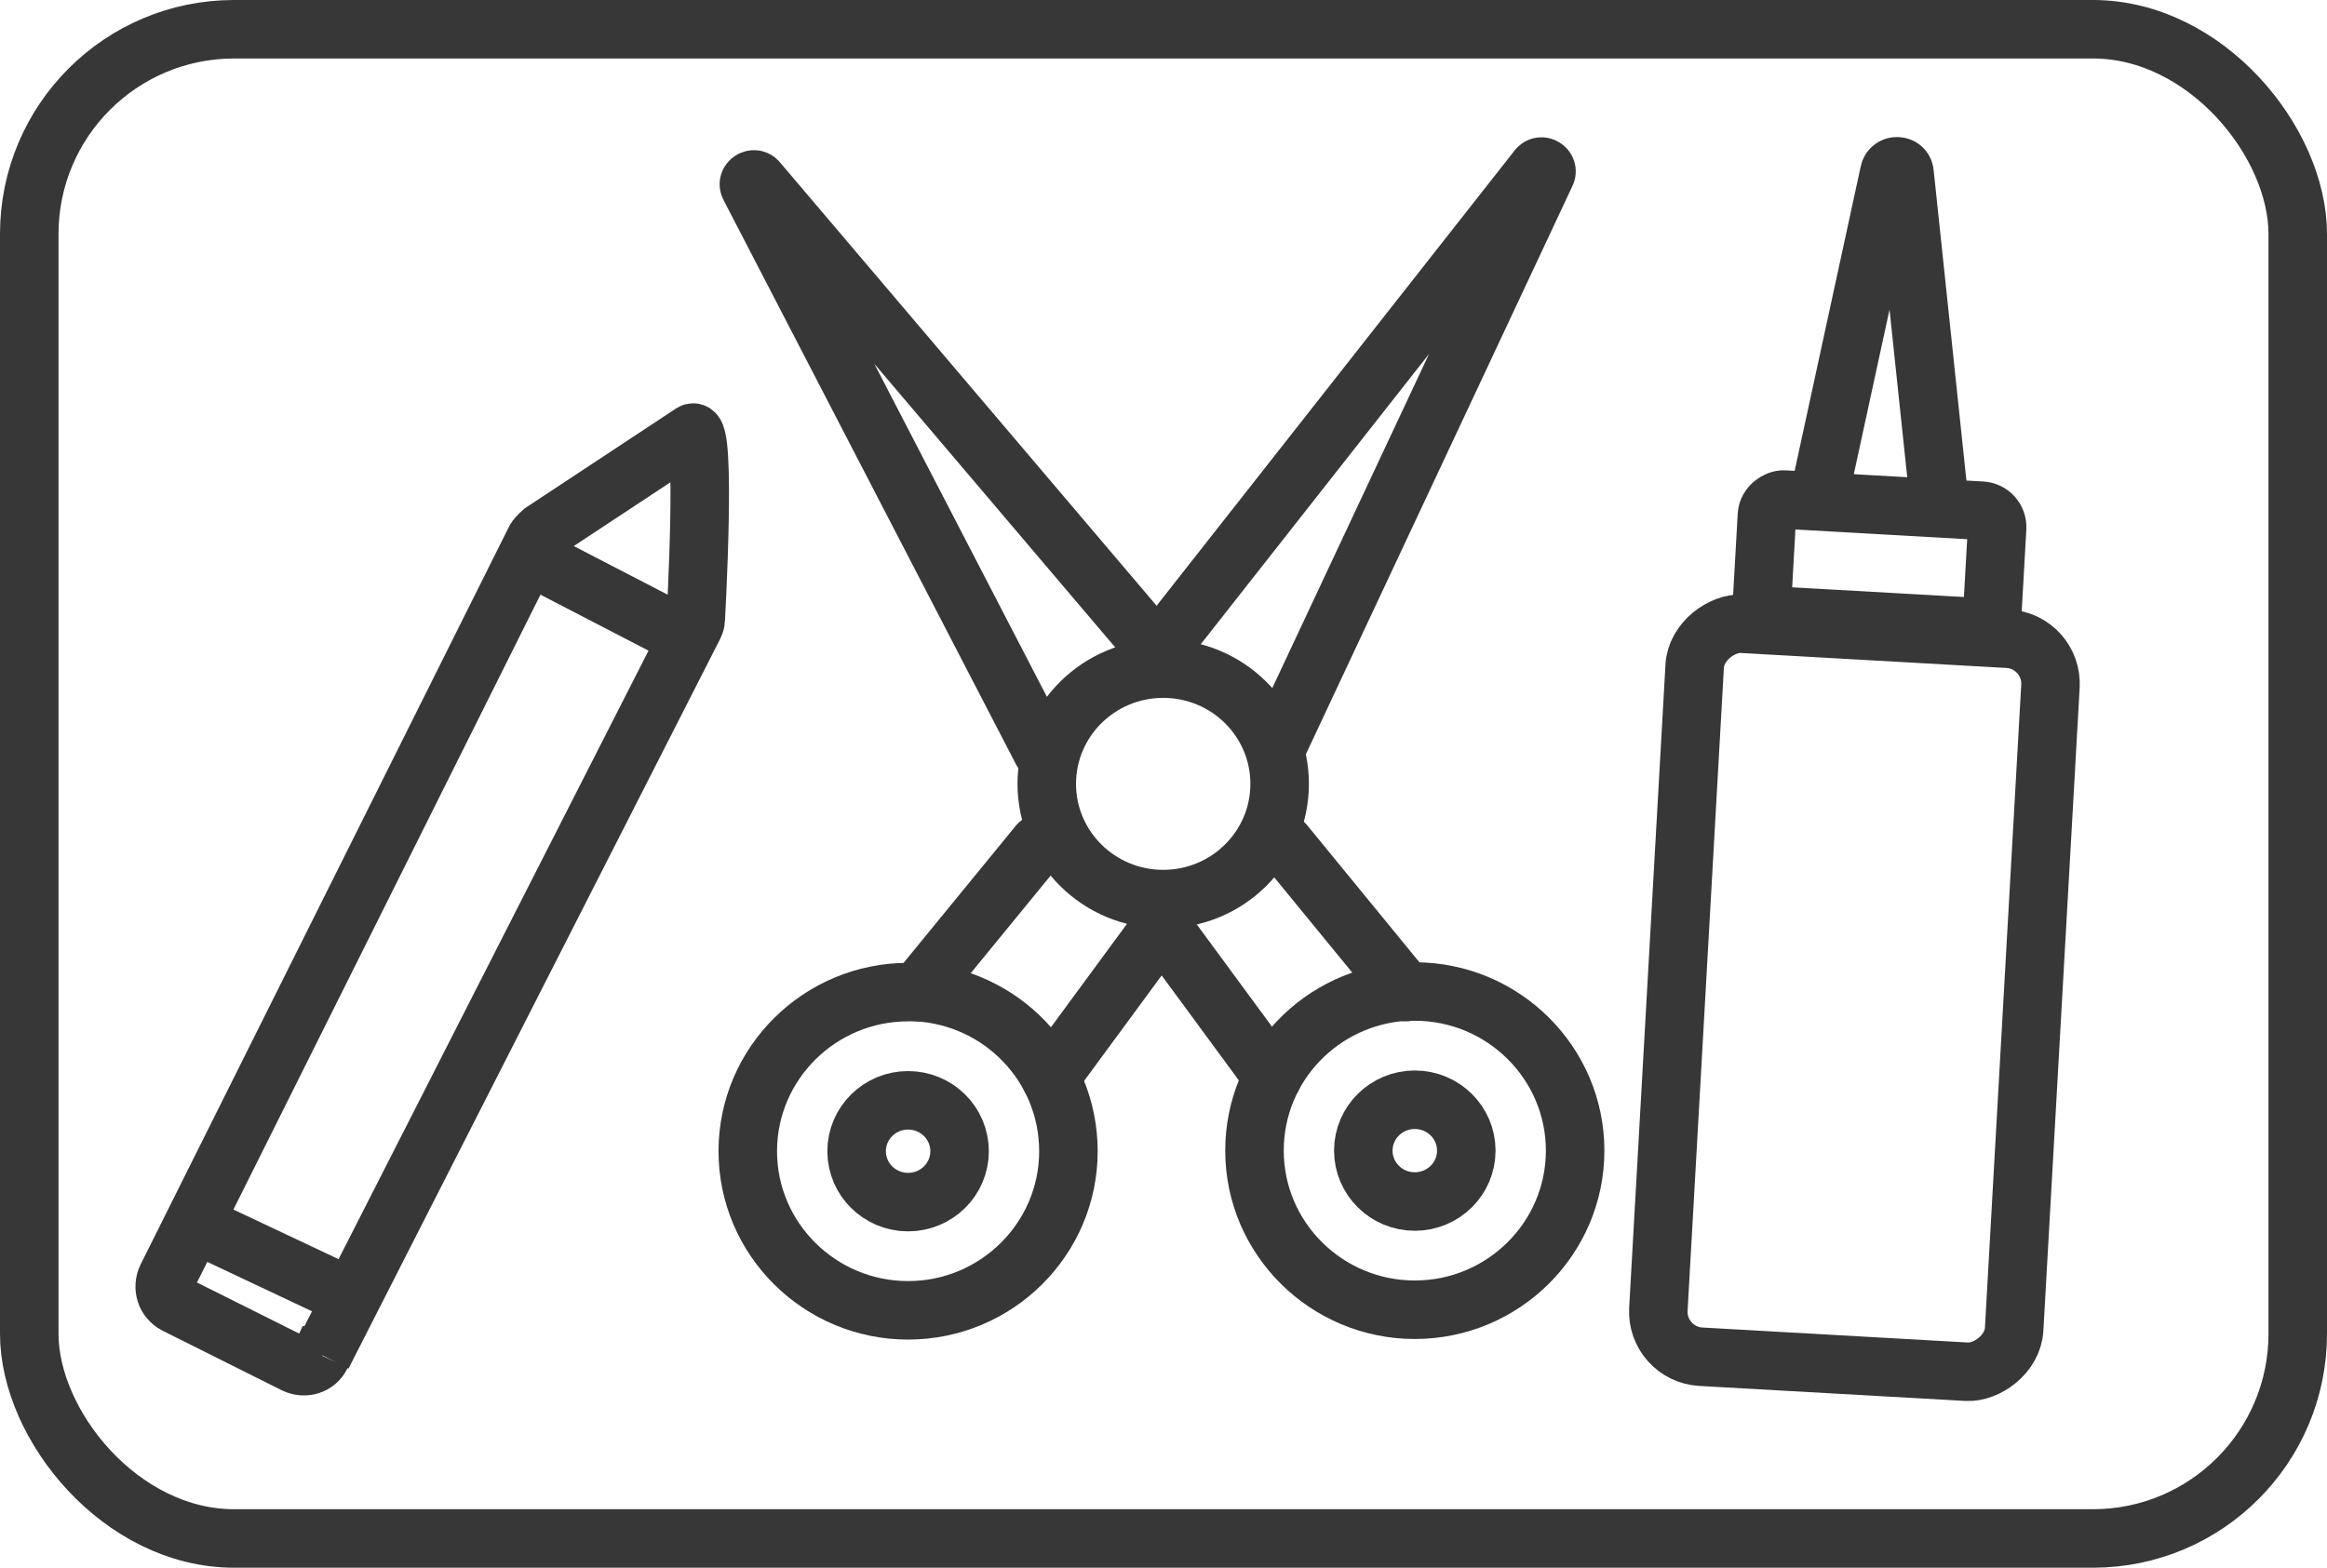 <?xml version="1.0" encoding="UTF-8"?><svg id="uuid-1c23b07d-8de4-4fb1-8061-7124b90fcfda" xmlns="http://www.w3.org/2000/svg" width="39.77" height="26.8" viewBox="0 0 39.77 26.8"><defs><style>.uuid-3a99e06a-3950-4df7-842e-08a53b2d213e,.uuid-12476f08-9f62-4fe5-8d89-7ea1a5ab0544,.uuid-6c232246-25a3-49de-b763-261a6ddce83d,.uuid-31ed40ee-fbb4-40f9-a96d-a54c14f6b605{fill:none;stroke:#373737;}.uuid-3a99e06a-3950-4df7-842e-08a53b2d213e,.uuid-6c232246-25a3-49de-b763-261a6ddce83d{stroke-miterlimit:10;}.uuid-12476f08-9f62-4fe5-8d89-7ea1a5ab0544,.uuid-31ed40ee-fbb4-40f9-a96d-a54c14f6b605{stroke-miterlimit:10;stroke-width:1px;}.uuid-6c232246-25a3-49de-b763-261a6ddce83d,.uuid-31ed40ee-fbb4-40f9-a96d-a54c14f6b605{stroke-linecap:round;}</style></defs><path class="uuid-3a99e06a-3950-4df7-842e-08a53b2d213e" d="m5.51,23.17l6.35-12.47s.03-.06.03-.1c0,0,.19-3.36-.06-3.2l-2.56,1.69s-.09.08-.12.13l-6.3,12.62c-.08.17-.02.37.15.46l2.04,1.02c.17.08.37.02.45-.15h.02Z"/><line class="uuid-3a99e06a-3950-4df7-842e-08a53b2d213e" x1="9.25" y1="9.61" x2="11.76" y2="10.91"/><line class="uuid-3a99e06a-3950-4df7-842e-08a53b2d213e" x1="3.65" y1="21.07" x2="5.79" y2="22.08"/><path class="uuid-6c232246-25a3-49de-b763-261a6ddce83d" d="m18.26,19.68c0,1.5-1.23,2.72-2.74,2.72s-2.74-1.22-2.74-2.72,1.23-2.72,2.74-2.72h.15c1.44.08,2.59,1.26,2.59,2.72Z"/><ellipse class="uuid-6c232246-25a3-49de-b763-261a6ddce83d" cx="15.52" cy="19.68" rx=".88" ry=".87"/><ellipse class="uuid-3a99e06a-3950-4df7-842e-08a53b2d213e" cx="19.88" cy="13.4" rx="1.99" ry="1.97"/><path class="uuid-6c232246-25a3-49de-b763-261a6ddce83d" d="m17.81,12.84L12.81,3.19c-.05-.09.08-.17.14-.09l7.04,8.29"/><line class="uuid-6c232246-25a3-49de-b763-261a6ddce83d" x1="17.75" y1="14.43" x2="15.68" y2="16.96"/><line class="uuid-6c232246-25a3-49de-b763-261a6ddce83d" x1="17.95" y1="18.42" x2="19.95" y2="15.7"/><path class="uuid-6c232246-25a3-49de-b763-261a6ddce83d" d="m21.44,19.67c0,1.5,1.23,2.72,2.74,2.72s2.74-1.22,2.74-2.72-1.23-2.72-2.74-2.72h-.15c-1.44.08-2.59,1.26-2.59,2.72Z"/><ellipse class="uuid-6c232246-25a3-49de-b763-261a6ddce83d" cx="24.18" cy="19.67" rx=".88" ry=".87"/><line class="uuid-6c232246-25a3-49de-b763-261a6ddce83d" x1="21.95" y1="14.42" x2="24.03" y2="16.96"/><line class="uuid-6c232246-25a3-49de-b763-261a6ddce83d" x1="21.75" y1="18.41" x2="19.75" y2="15.69"/><path class="uuid-6c232246-25a3-49de-b763-261a6ddce83d" d="m19.55,11.44l6.73-8.56c.06-.08.19,0,.14.09l-4.61,9.83"/><path class="uuid-3a99e06a-3950-4df7-842e-08a53b2d213e" d="m31.14,8.25l1.15-5.3c.03-.15.25-.14.26.01l.57,5.4"/><rect class="uuid-31ed40ee-fbb4-40f9-a96d-a54c14f6b605" x="31.13" y="7.66" width="1.99" height="3.94" rx=".28" ry=".28" transform="translate(20.7 41.16) rotate(-86.77)"/><rect class="uuid-12476f08-9f62-4fe5-8d89-7ea1a5ab0544" x="25.41" y="14.01" width="12.55" height="6.09" rx=".77" ry=".77" transform="translate(12.88 47.73) rotate(-86.77)"/><rect class="uuid-6c232246-25a3-49de-b763-261a6ddce83d" x=".5" y=".5" width="38.77" height="25.8" rx="3.5" ry="3.5"/></svg>